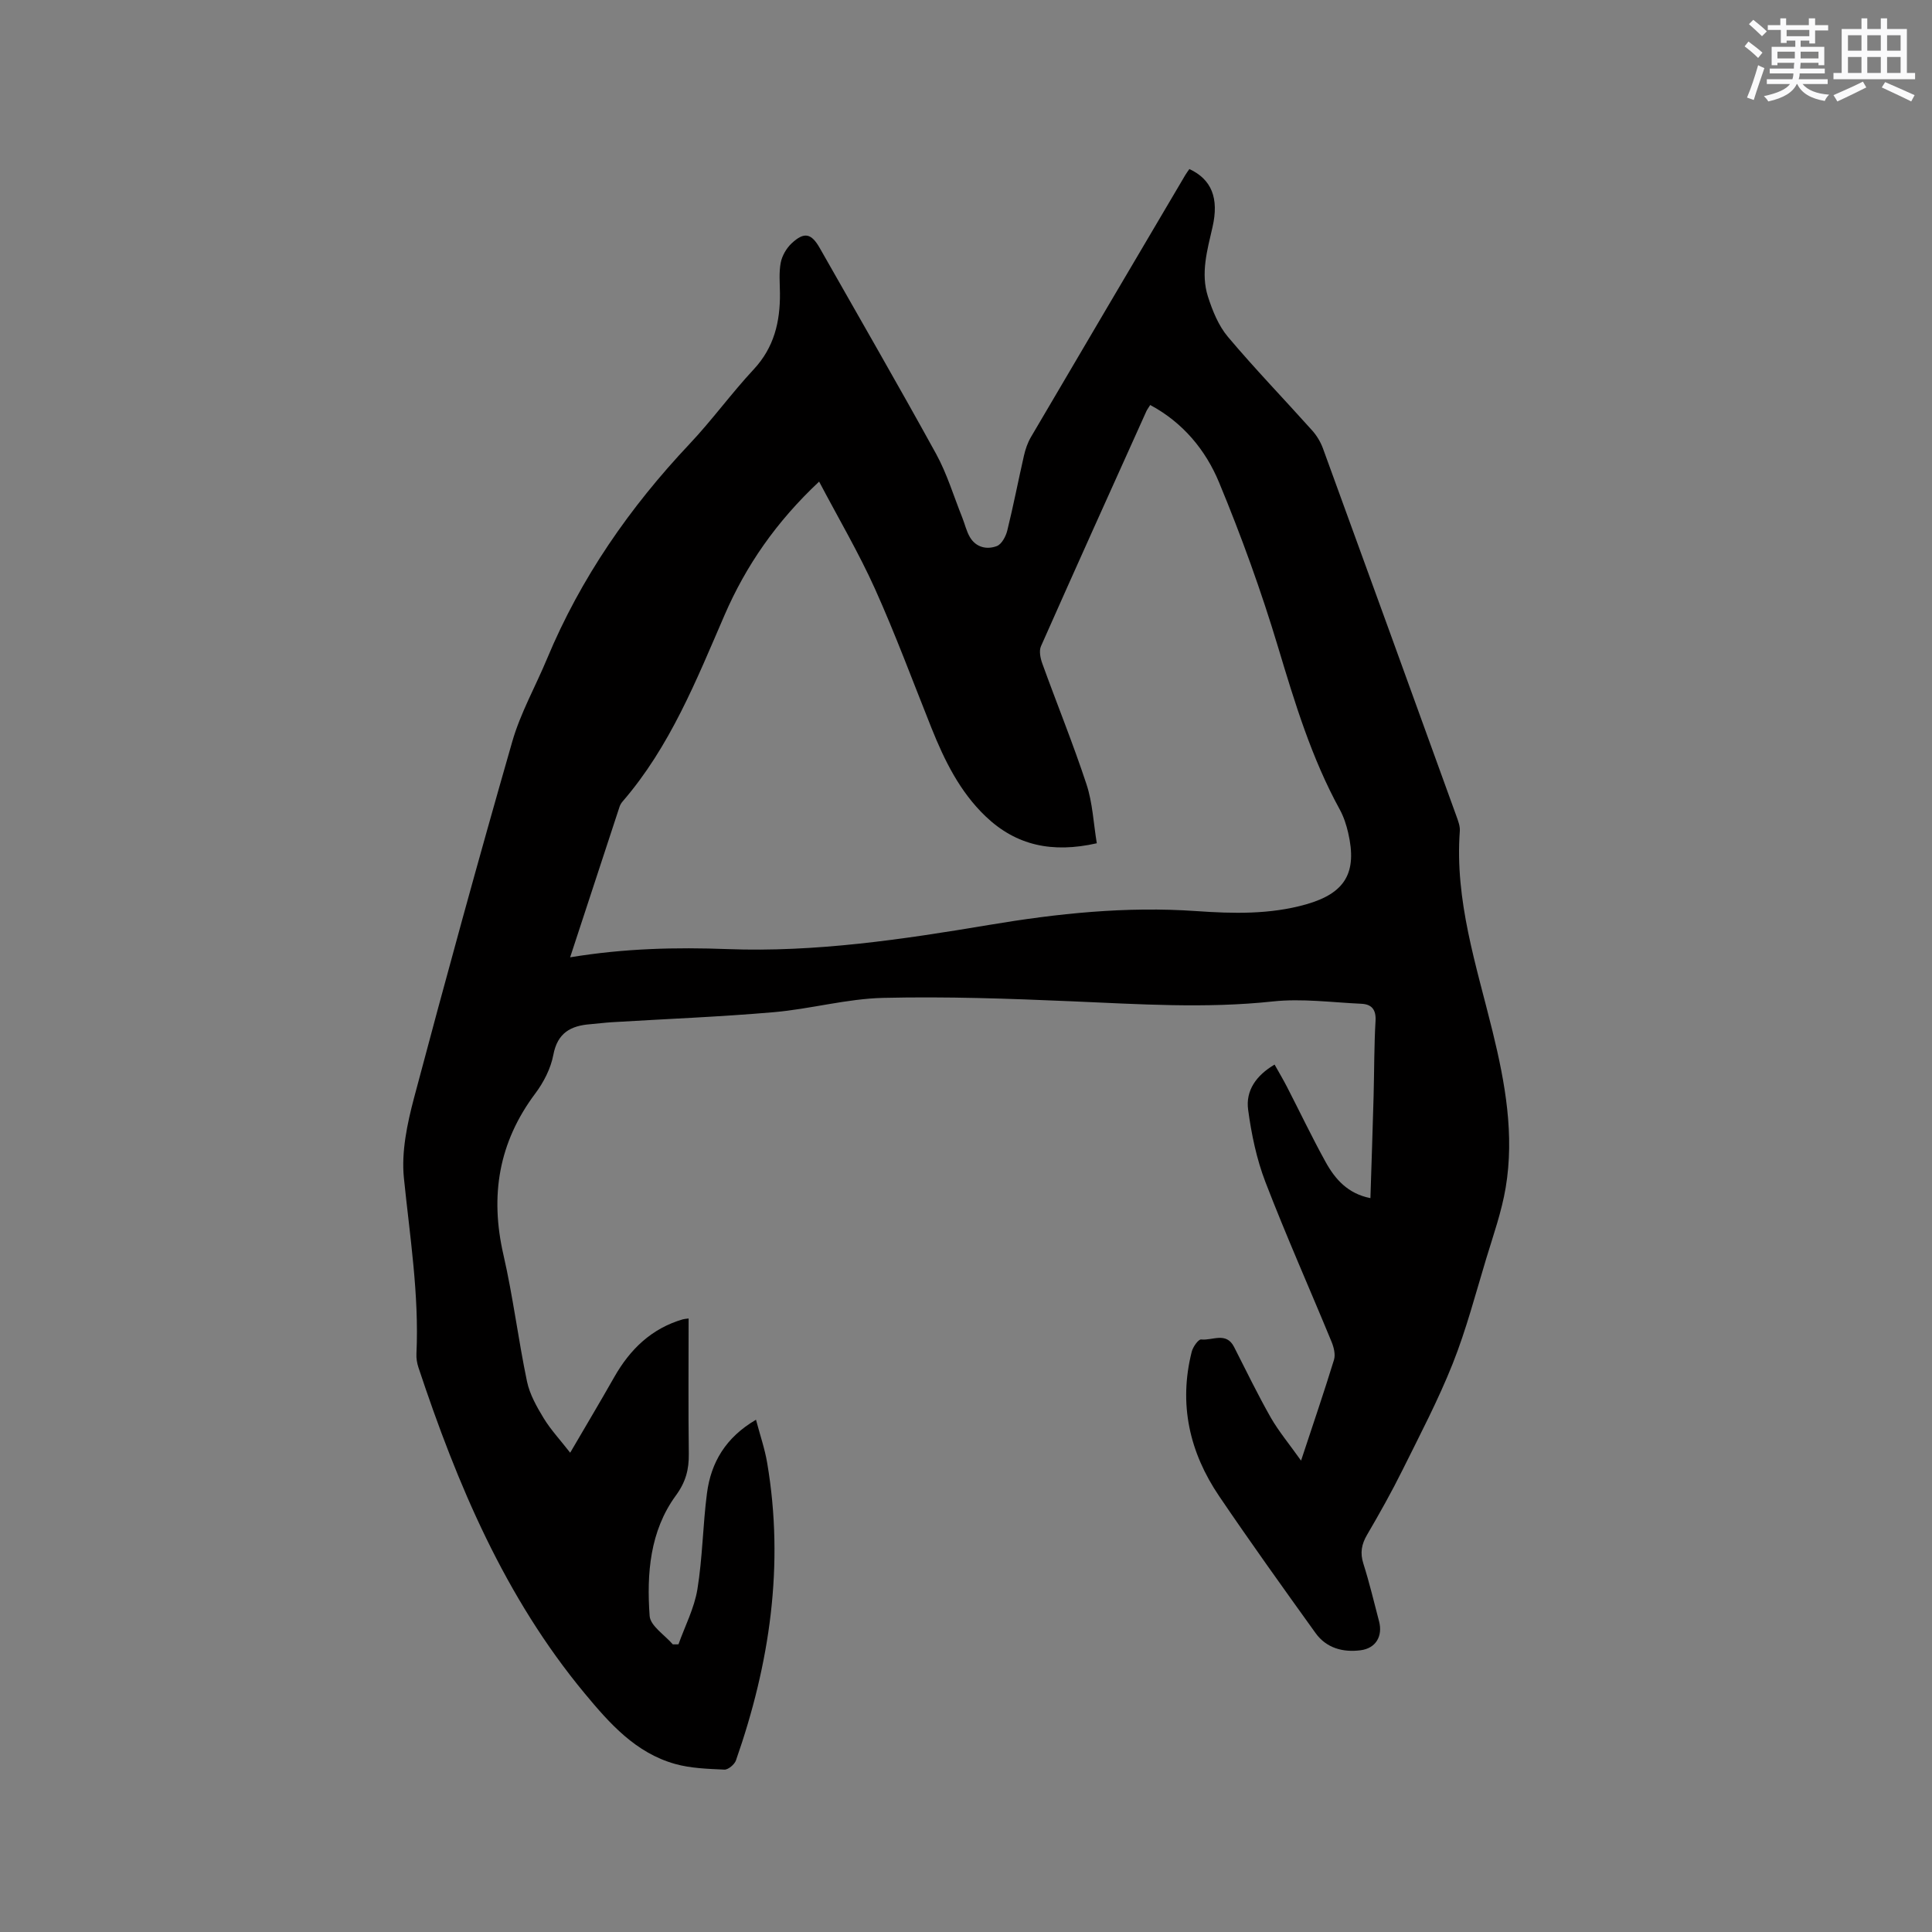 <svg enable-background="new 0 0 400 400" viewBox="0 0 400 400" xmlns="http://www.w3.org/2000/svg"><rect x="0" y="0" width="400" height="400" fill="#808080" stroke="none"/><path d="m269.37 302.41c2.53-7.66 4.78-14.24 6.82-20.88.33-1.09-.03-2.56-.49-3.69-4.55-11.05-9.42-21.97-13.71-33.12-1.83-4.76-2.9-9.91-3.58-14.98-.53-3.93 1.66-7.09 5.48-9.33.88 1.57 1.77 3.07 2.57 4.62 2.67 5.18 5.17 10.44 7.99 15.54 1.96 3.55 4.59 6.57 9.28 7.49.23-7.23.47-14.18.66-21.12.14-5.19.1-10.4.4-15.58.14-2.36-.83-3.44-2.92-3.54-6.12-.28-12.32-1.13-18.35-.48-13.9 1.49-27.71.56-41.57-.03-13.02-.56-26.07-1.02-39.09-.71-7.56.18-15.05 2.3-22.63 2.96-11.17.97-22.38 1.4-33.57 2.08-1.48.09-2.95.29-4.43.41-4.05.31-6.81 1.77-7.67 6.36-.53 2.81-2 5.67-3.74 7.99-7.59 10.13-9.4 21.16-6.59 33.39 1.99 8.66 3.06 17.53 4.88 26.23.56 2.66 2.01 5.23 3.45 7.6 1.48 2.42 3.46 4.54 5.49 7.15 3.14-5.38 6.19-10.49 9.13-15.67 3.27-5.75 7.71-10.06 14.2-11.95.29-.08.6-.09 1.19-.17 0 9.4-.08 18.7.04 28.01.04 3.25-.62 5.82-2.68 8.64-5.38 7.36-6.06 16.19-5.43 24.93.15 2.07 3.12 3.93 4.8 5.89.39 0 .78-.01 1.17-.01 1.35-3.79 3.28-7.49 3.92-11.4 1.07-6.56 1.12-13.28 1.98-19.88.83-6.38 3.88-11.55 10.15-15.22.84 3.18 1.83 6.03 2.32 8.96 3.58 21.11.54 41.57-6.47 61.57-.3.85-1.61 1.95-2.4 1.91-3.42-.16-6.95-.26-10.22-1.18-8.14-2.29-13.51-8.34-18.7-14.6-16.54-19.94-26.38-43.27-34.43-67.52-.29-.89-.45-1.88-.4-2.81.57-12.25-1.37-24.29-2.6-36.41-.54-5.39.68-11.17 2.09-16.51 6.55-24.65 13.3-49.26 20.34-73.78 1.7-5.94 4.83-11.46 7.22-17.21 6.97-16.72 17.11-31.31 29.51-44.46 4.65-4.93 8.65-10.47 13.27-15.43 4.23-4.54 5.48-9.86 5.43-15.76-.02-2.11-.23-4.28.16-6.32.28-1.44 1.18-3 2.26-4.01 2.61-2.44 4.08-2.09 5.82.97 8.05 14.19 16.22 28.31 24.08 42.6 2.27 4.13 3.64 8.75 5.41 13.16.55 1.37.87 2.87 1.61 4.12 1.26 2.12 3.5 2.61 5.56 1.83 1.01-.38 1.87-2.01 2.17-3.23 1.27-5.14 2.27-10.34 3.45-15.5.3-1.32.76-2.67 1.44-3.83 10.62-18.09 21.28-36.15 31.94-54.22.26-.45.58-.86.87-1.28 4.6 2.14 6.16 6.03 4.79 12.01-1.09 4.76-2.49 9.57-.95 14.39.94 2.93 2.18 6.01 4.12 8.32 5.6 6.65 11.65 12.91 17.45 19.39.96 1.07 1.76 2.4 2.25 3.75 9.25 25.36 18.45 50.74 27.63 76.12.35.98.77 2.06.7 3.06-1.07 14.38 3.43 27.85 6.78 41.5 2.62 10.68 4.55 21.42 2.71 32.38-.84 4.97-2.55 9.8-4.02 14.65-2.21 7.3-4.14 14.71-6.95 21.78-3 7.53-6.79 14.76-10.4 22.03-2.26 4.55-4.75 8.99-7.32 13.38-1.15 1.97-1.48 3.74-.77 5.97 1.25 3.93 2.2 7.96 3.25 11.95.8 3.08-.67 5.59-3.83 5.99-3.64.47-7.07-.44-9.31-3.55-6.74-9.38-13.47-18.77-19.95-28.33-6.17-9.1-8.44-19.1-5.69-29.95.25-.99 1.39-2.59 1.95-2.52 2.29.28 5.18-1.66 6.81 1.55 2.5 4.91 4.9 9.87 7.62 14.66 1.66 2.87 3.82 5.45 6.25 8.88zm-151.33-104.21c11.31-1.86 21.89-2.1 32.62-1.7 18.15.68 36.16-1.99 54.03-4.99 14.27-2.4 28.49-3.89 42.97-2.88 7.6.53 15.26.73 22.74-1.39 8.09-2.3 10.65-6.54 8.72-14.84-.38-1.64-.92-3.3-1.72-4.77-5.85-10.65-9.33-22.14-12.81-33.72-3.46-11.52-7.58-22.9-12.19-34.02-2.78-6.71-7.47-12.4-14.26-16.04-.37.59-.63.93-.8 1.3-7.3 16.2-14.62 32.4-21.82 48.65-.43.97-.12 2.48.28 3.58 3.02 8.36 6.38 16.6 9.16 25.04 1.25 3.81 1.43 7.98 2.12 12.17-9.22 2.08-16.7.48-23.04-5.59-5.33-5.1-8.49-11.55-11.19-18.28-3.85-9.63-7.45-19.37-11.7-28.82-3.37-7.48-7.56-14.59-11.56-22.19-8.84 8.29-15.13 17.35-19.59 27.66-5.85 13.51-11.29 27.23-21.1 38.57-.27.31-.5.7-.63 1.09-3.34 10.14-6.66 20.28-10.23 31.17z" fill="#010000"/><g fill="#fafafb"><path d="m361.2 9.6.8-1c.9.7 1.9 1.4 2.9 2.3l-.9 1.1c-1-1-2-1.8-2.8-2.4zm.5 10.6c.9-2.1 1.6-4.3 2.3-6.7.4.2.8.4 1.3.6-.7 2.1-1.5 4.3-2.2 6.6zm.4-15.2.9-.9c1 .8 2 1.6 2.8 2.4l-1 1c-.9-.9-1.8-1.7-2.7-2.5zm12.5-1.2h1.2v1.4h2.7v1.1h-2.7v2.7h-1.2v-.6h-1.8v1.3h4.9v3.8h-1.2v-.5h-3.7c0 .4-.1.9-.1 1.2h5.1v1h-5.2c0 .5-.1.9-.2 1.2h6v1h-5.2c1.1 1.3 2.9 2 5.5 2.2-.4.4-.7.8-.9 1.3-2.9-.5-4.8-1.6-5.7-3.5h-.1c-.8 1.7-2.7 2.9-5.9 3.6-.2-.4-.6-.8-.9-1.1 2.8-.6 4.6-1.4 5.4-2.5h-4.8v-1h5.3c.1-.3.2-.7.2-1.2h-4.9v-1h5c0-.4 0-.8.1-1.2h-3.5v.5h-1.2v-3.8h4.9v-1.3h-1.8v.5h-1.2v-2.7h-2.7v-1h2.6v-1.4h1.2v1.4h4.7v-1.4zm-6.6 8.3h3.6c0-.4 0-.9 0-1.4h-3.6zm1.9-4.6h4.7v-1.3h-4.7zm6.6 3.2h-3.7v1.4h3.7z"/><path d="m385.3 3.8h1.3v2.2h2.8v-2.2h1.3v2.2h4.1v9.1h1.7v1.3h-16.9v-1.3h1.7v-9.1h4.1v-2.2zm.4 13.1.7 1.2c-1.8.9-3.8 1.9-6 2.9-.2-.4-.5-.8-.8-1.3 2.3-1 4.3-1.9 6.1-2.8zm-3.1-6.4h2.8v-3.2h-2.8zm0 4.6h2.8v-3.3h-2.8zm4-4.6h2.8v-3.2h-2.8zm0 4.6h2.8v-3.3h-2.8zm3.7 1.9c2.1.9 4.1 1.8 6.1 2.7l-.7 1.3c-2.2-1.1-4.2-2-6.1-2.9zm3.2-9.7h-2.8v3.2h2.8zm-2.8 7.8h2.8v-3.3h-2.8z"/></g></svg>